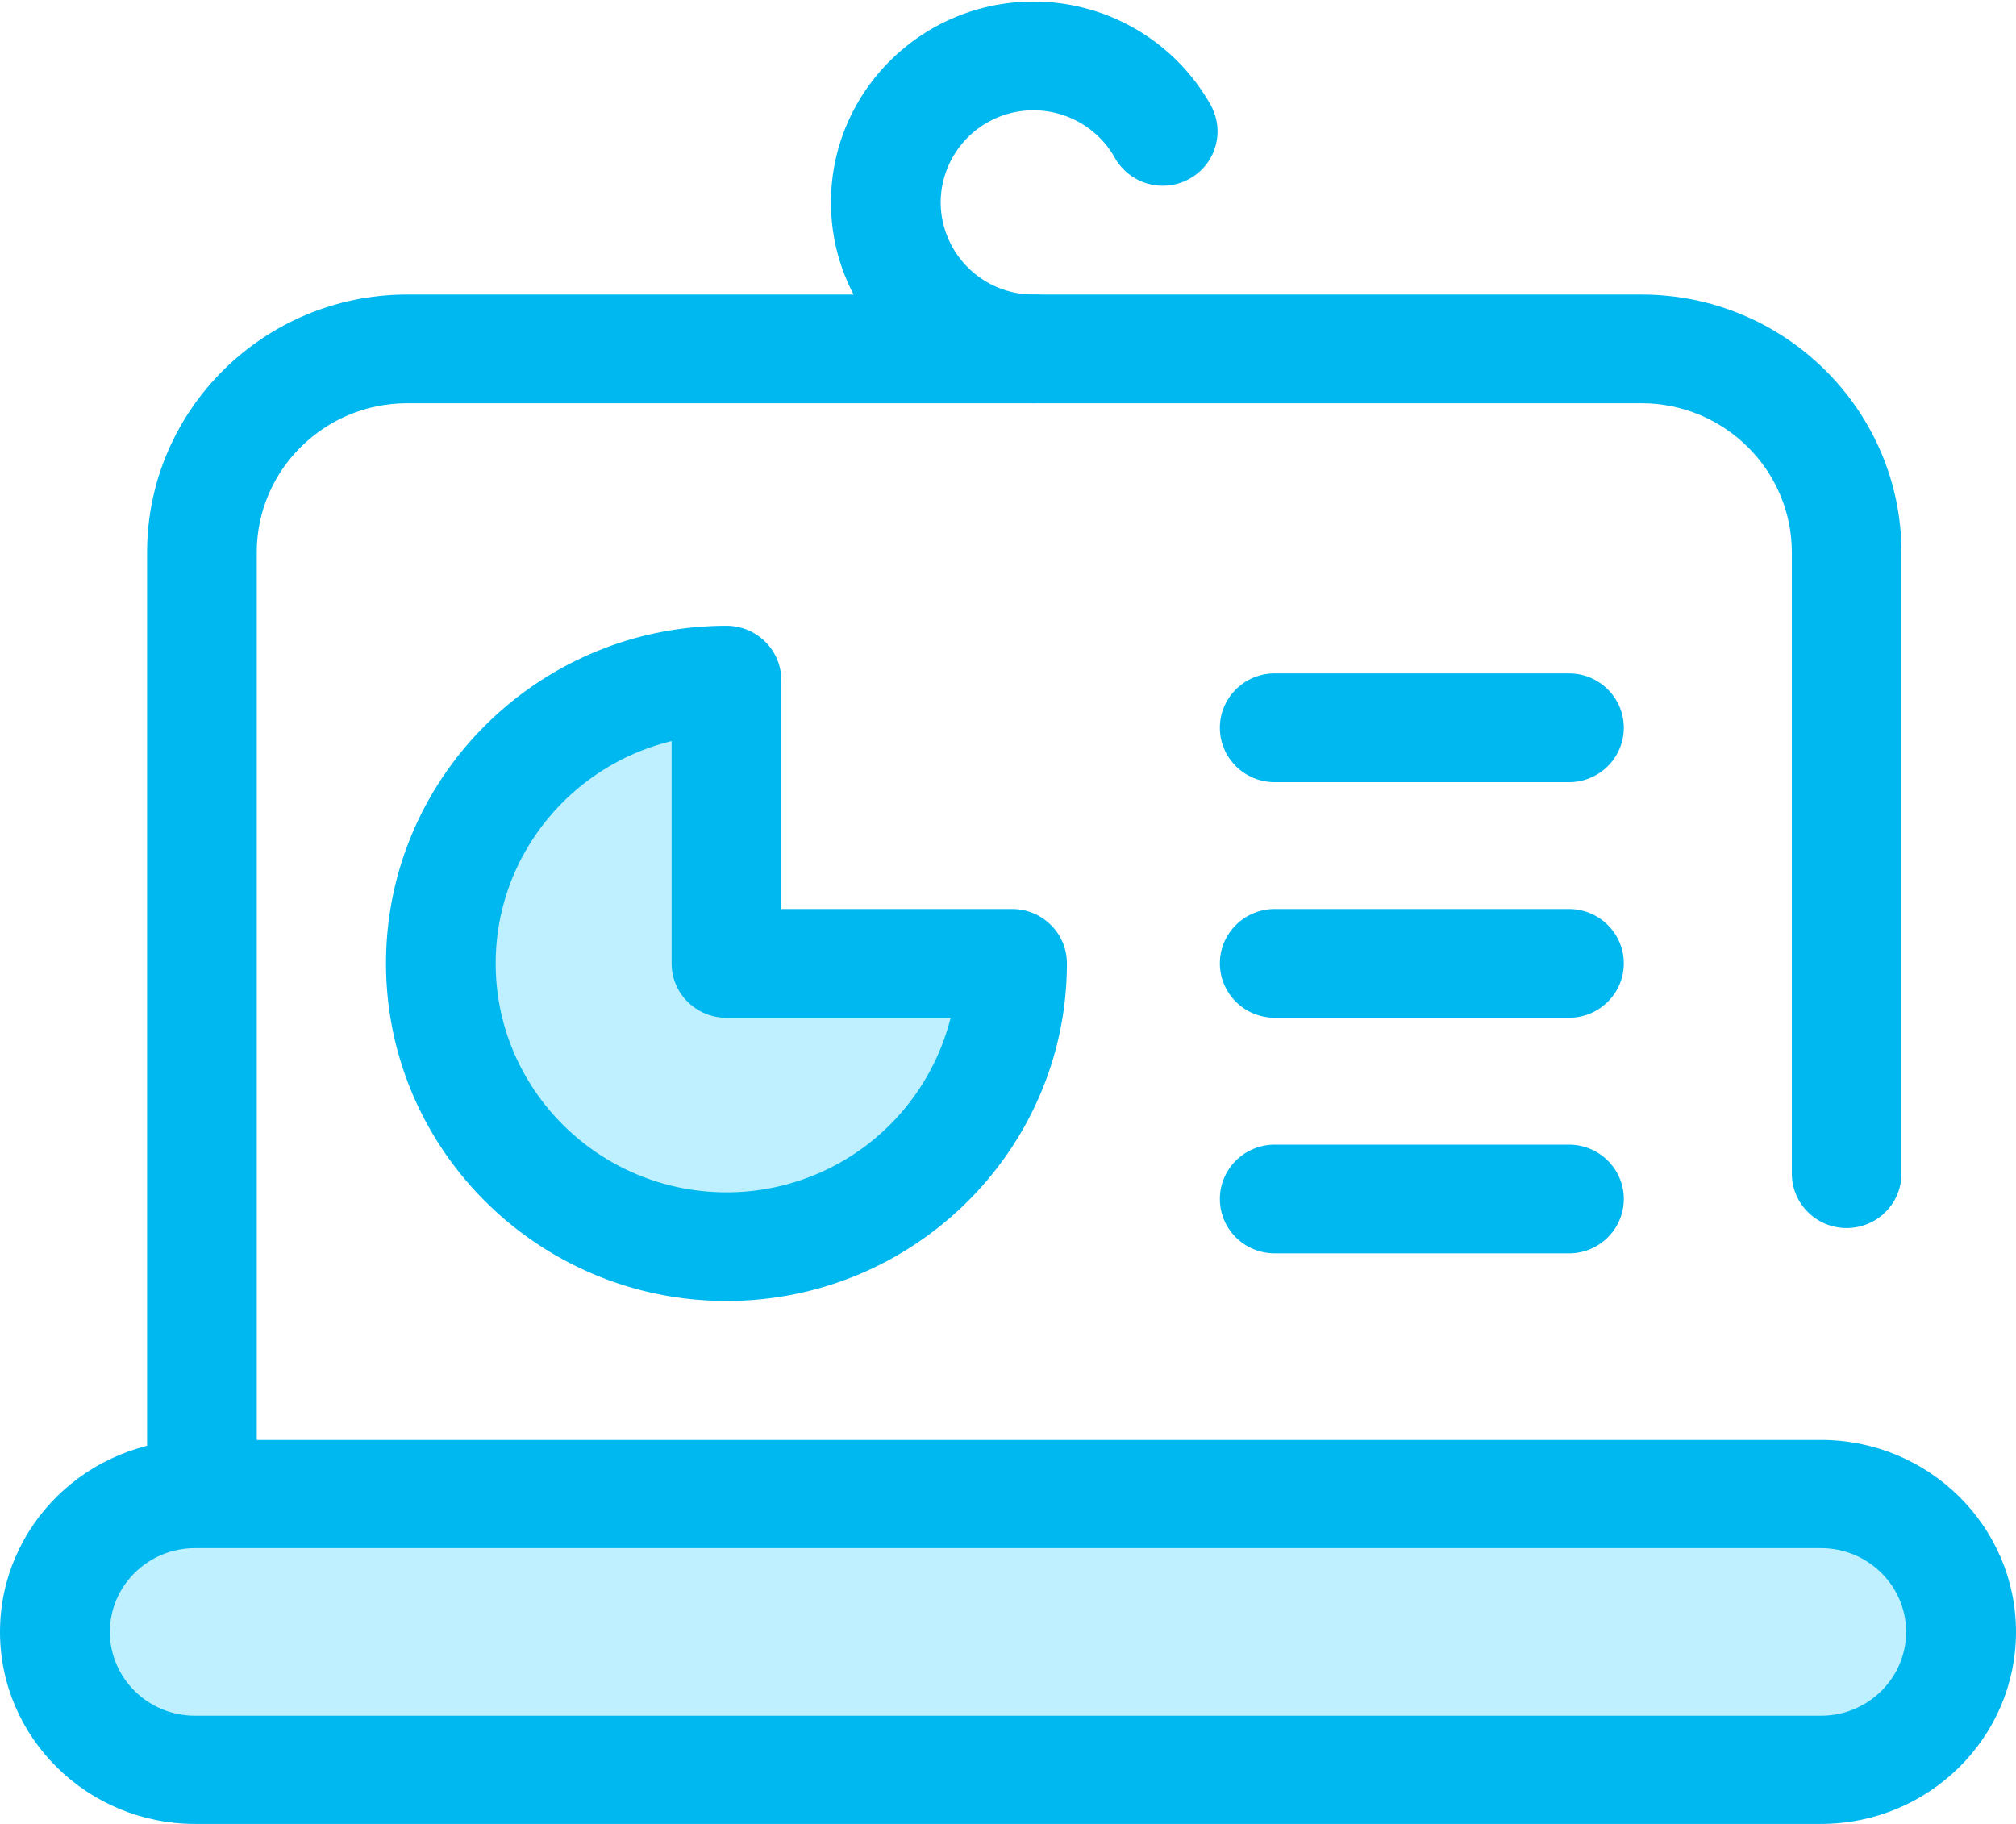 <svg xmlns="http://www.w3.org/2000/svg" width="42" height="38" viewBox="0 0 42 38">
    <g fill="none" fill-rule="nonzero">
        <g fill="#00B8F0">
            <path d="M4.206 34.682c-.63 0-1.142-.507-1.142-1.133V11.51c0-2.963 2.43-5.373 5.417-5.373h25.716c2.987 0 5.417 2.41 5.417 5.372v12.944c0 .625-.511 1.132-1.142 1.132-.63 0-1.142-.507-1.142-1.132V11.508c0-1.713-1.406-3.107-3.133-3.107H8.481c-1.727 0-3.132 1.394-3.132 3.107V33.55c0 .626-.512 1.133-1.143 1.133z"/>
            <path d="M21.532 8.401c-2.327 0-4.22-1.877-4.22-4.184 0-2.307 1.893-4.184 4.22-4.184a4.23 4.23 0 0 1 3.69 2.154 1.128 1.128 0 0 1-.444 1.54 1.147 1.147 0 0 1-1.553-.44c-.342-.61-.99-.989-1.693-.989a1.93 1.93 0 0 0-1.935 1.92 1.93 1.93 0 0 0 1.935 1.918c.63 0 1.142.507 1.142 1.133 0 .625-.511 1.132-1.142 1.132z"/>
        </g>
        <path fill="#BFF0FF" d="M38.06 37H3.94C2.316 37 1 35.657 1 34s1.316-3 2.94-3h34.12c1.624 0 2.94 1.343 2.94 3s-1.316 3-2.94 3z"/>
        <path fill="#00B8F0" d="M37.937 38H4.063C1.823 38 0 36.206 0 34s1.822-4 4.063-4h33.874C40.177 30 42 31.794 42 34s-1.823 4-4.063 4zM4.063 32.254c-.978 0-1.774.783-1.774 1.746s.796 1.746 1.774 1.746h33.874c.978 0 1.774-.783 1.774-1.746s-.796-1.746-1.774-1.746H4.063z"/>
        <path fill="#BFF0FF" d="M15 14a6 6 0 1 0 6 6h-6v-6z"/>
        <g fill="#00B8F0">
            <path d="M15.135 27.105c-3.91 0-7.093-3.155-7.093-7.034 0-3.878 3.182-7.033 7.093-7.033.63 0 1.142.507 1.142 1.133v4.768h4.808c.63 0 1.142.507 1.142 1.132 0 3.879-3.182 7.034-7.092 7.034zM13.992 15.44c-2.1.51-3.665 2.394-3.665 4.633 0 2.629 2.157 4.768 4.808 4.768a4.809 4.809 0 0 0 4.67-3.636h-4.67c-.631 0-1.143-.507-1.143-1.132v-4.633zM32.687 16.296h-6.13c-.631 0-1.143-.508-1.143-1.133 0-.626.512-1.133 1.143-1.133h6.13c.63 0 1.142.507 1.142 1.133 0 .625-.512 1.133-1.142 1.133zM32.687 21.204h-6.13c-.631 0-1.143-.507-1.143-1.132 0-.626.512-1.133 1.143-1.133h6.13c.63 0 1.142.507 1.142 1.133 0 .625-.512 1.132-1.142 1.132zM32.687 26.113h-6.13c-.631 0-1.143-.507-1.143-1.133 0-.625.512-1.132 1.143-1.132h6.13c.63 0 1.142.507 1.142 1.132 0 .626-.512 1.133-1.142 1.133z"/>
        </g>
    </g>
</svg>
